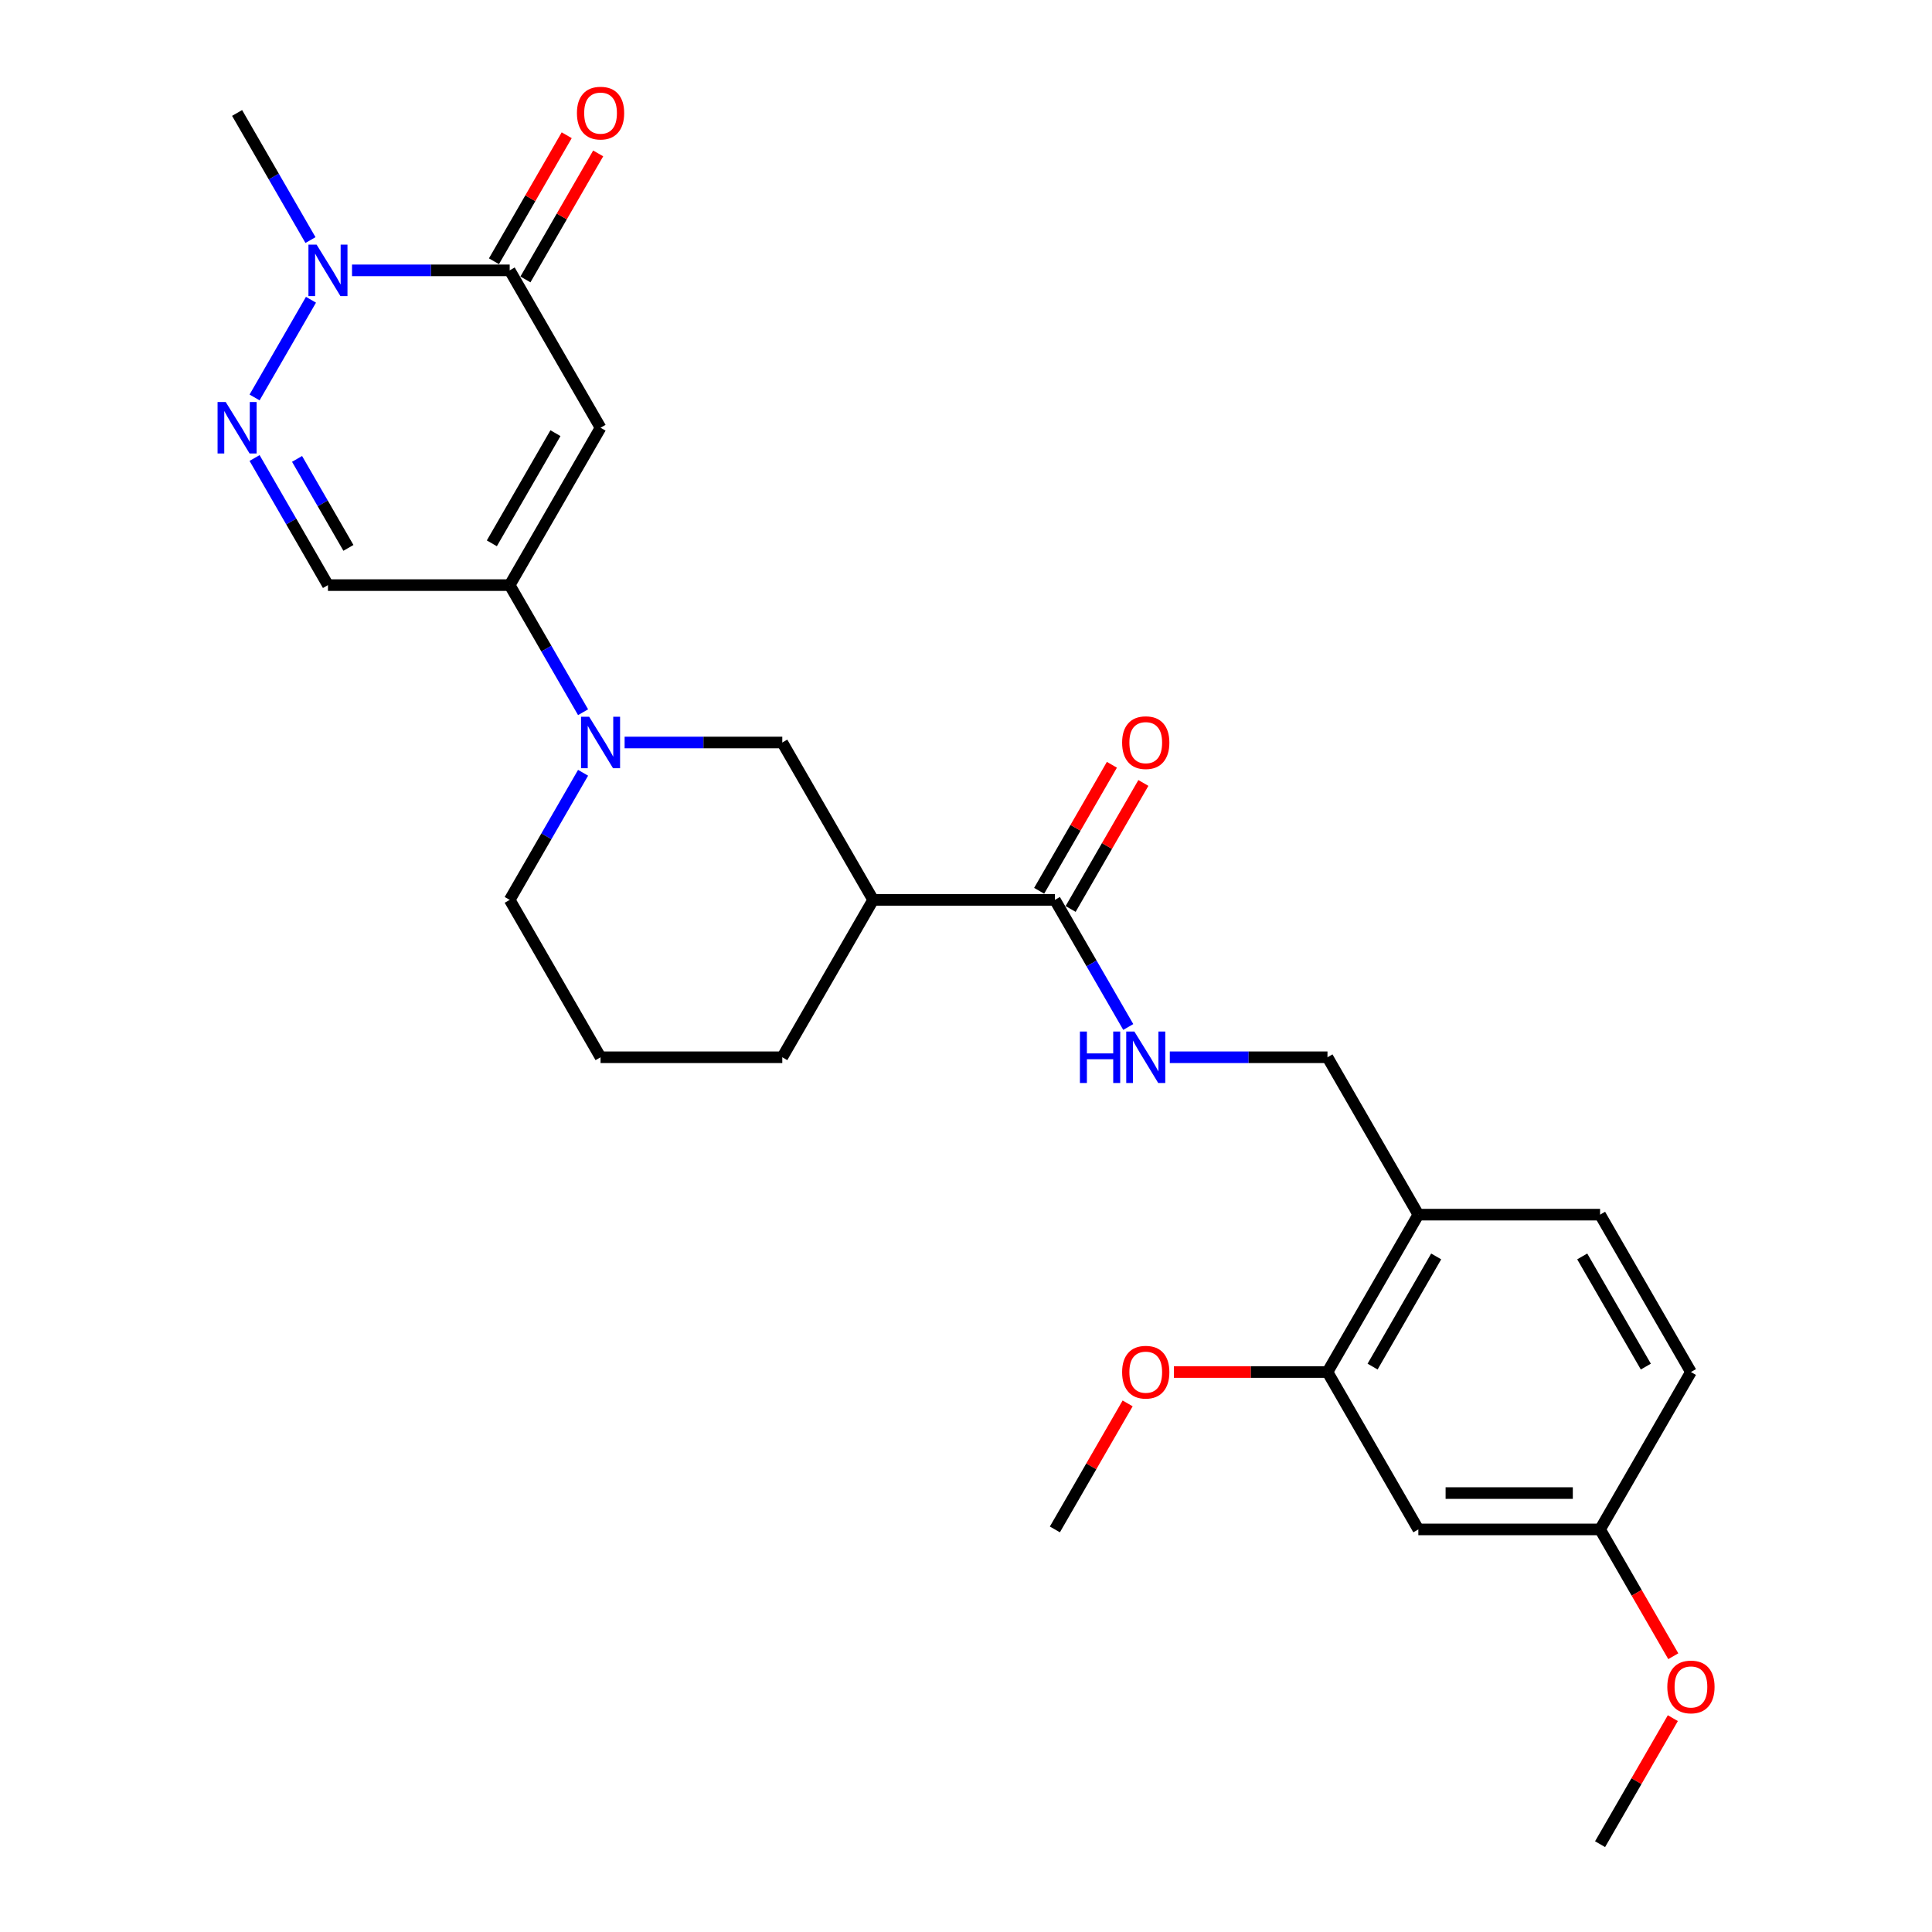<?xml version='1.0' encoding='iso-8859-1'?>
<svg version='1.1' baseProfile='full'
              xmlns='http://www.w3.org/2000/svg'
                      xmlns:rdkit='http://www.rdkit.org/xml'
                      xmlns:xlink='http://www.w3.org/1999/xlink'
                  xml:space='preserve'
width='1000px' height='1000px' viewBox='0 0 1000 1000'>
<!-- END OF HEADER -->
<rect style='opacity:1.0;fill:#FFFFFF;stroke:none' width='1000' height='1000' x='0' y='0'> </rect>
<path class='bond-0' d='M 310.846,221.393 L 263.814,302.854' style='fill:none;fill-rule:evenodd;stroke:#000000;stroke-width:6px;stroke-linecap:butt;stroke-linejoin:miter;stroke-opacity:1' />
<path class='bond-0' d='M 287.499,224.206 L 254.577,281.229' style='fill:none;fill-rule:evenodd;stroke:#000000;stroke-width:6px;stroke-linecap:butt;stroke-linejoin:miter;stroke-opacity:1' />
<path class='bond-1' d='M 310.846,221.393 L 263.814,139.931' style='fill:none;fill-rule:evenodd;stroke:#000000;stroke-width:6px;stroke-linecap:butt;stroke-linejoin:miter;stroke-opacity:1' />
<path class='bond-4' d='M 263.814,302.854 L 282.806,335.749' style='fill:none;fill-rule:evenodd;stroke:#000000;stroke-width:6px;stroke-linecap:butt;stroke-linejoin:miter;stroke-opacity:1' />
<path class='bond-4' d='M 282.806,335.749 L 301.798,368.645' style='fill:none;fill-rule:evenodd;stroke:#0000FF;stroke-width:6px;stroke-linecap:butt;stroke-linejoin:miter;stroke-opacity:1' />
<path class='bond-5' d='M 263.814,302.854 L 169.751,302.854' style='fill:none;fill-rule:evenodd;stroke:#000000;stroke-width:6px;stroke-linecap:butt;stroke-linejoin:miter;stroke-opacity:1' />
<path class='bond-3' d='M 263.814,139.931 L 223.009,139.931' style='fill:none;fill-rule:evenodd;stroke:#000000;stroke-width:6px;stroke-linecap:butt;stroke-linejoin:miter;stroke-opacity:1' />
<path class='bond-3' d='M 223.009,139.931 L 182.205,139.931' style='fill:none;fill-rule:evenodd;stroke:#0000FF;stroke-width:6px;stroke-linecap:butt;stroke-linejoin:miter;stroke-opacity:1' />
<path class='bond-13' d='M 271.96,144.635 L 290.789,112.022' style='fill:none;fill-rule:evenodd;stroke:#000000;stroke-width:6px;stroke-linecap:butt;stroke-linejoin:miter;stroke-opacity:1' />
<path class='bond-13' d='M 290.789,112.022 L 309.619,79.409' style='fill:none;fill-rule:evenodd;stroke:#FF0000;stroke-width:6px;stroke-linecap:butt;stroke-linejoin:miter;stroke-opacity:1' />
<path class='bond-13' d='M 255.668,135.228 L 274.497,102.615' style='fill:none;fill-rule:evenodd;stroke:#000000;stroke-width:6px;stroke-linecap:butt;stroke-linejoin:miter;stroke-opacity:1' />
<path class='bond-13' d='M 274.497,102.615 L 293.326,70.002' style='fill:none;fill-rule:evenodd;stroke:#FF0000;stroke-width:6px;stroke-linecap:butt;stroke-linejoin:miter;stroke-opacity:1' />
<path class='bond-2' d='M 131.767,205.722 L 160.964,155.15' style='fill:none;fill-rule:evenodd;stroke:#0000FF;stroke-width:6px;stroke-linecap:butt;stroke-linejoin:miter;stroke-opacity:1' />
<path class='bond-27' d='M 131.767,237.064 L 150.759,269.959' style='fill:none;fill-rule:evenodd;stroke:#0000FF;stroke-width:6px;stroke-linecap:butt;stroke-linejoin:miter;stroke-opacity:1' />
<path class='bond-27' d='M 150.759,269.959 L 169.751,302.854' style='fill:none;fill-rule:evenodd;stroke:#000000;stroke-width:6px;stroke-linecap:butt;stroke-linejoin:miter;stroke-opacity:1' />
<path class='bond-27' d='M 153.756,237.526 L 167.051,260.553' style='fill:none;fill-rule:evenodd;stroke:#0000FF;stroke-width:6px;stroke-linecap:butt;stroke-linejoin:miter;stroke-opacity:1' />
<path class='bond-27' d='M 167.051,260.553 L 180.345,283.579' style='fill:none;fill-rule:evenodd;stroke:#000000;stroke-width:6px;stroke-linecap:butt;stroke-linejoin:miter;stroke-opacity:1' />
<path class='bond-22' d='M 160.703,124.261 L 141.711,91.365' style='fill:none;fill-rule:evenodd;stroke:#0000FF;stroke-width:6px;stroke-linecap:butt;stroke-linejoin:miter;stroke-opacity:1' />
<path class='bond-22' d='M 141.711,91.365 L 122.719,58.47' style='fill:none;fill-rule:evenodd;stroke:#000000;stroke-width:6px;stroke-linecap:butt;stroke-linejoin:miter;stroke-opacity:1' />
<path class='bond-8' d='M 323.3,384.316 L 364.105,384.316' style='fill:none;fill-rule:evenodd;stroke:#0000FF;stroke-width:6px;stroke-linecap:butt;stroke-linejoin:miter;stroke-opacity:1' />
<path class='bond-8' d='M 364.105,384.316 L 404.909,384.316' style='fill:none;fill-rule:evenodd;stroke:#000000;stroke-width:6px;stroke-linecap:butt;stroke-linejoin:miter;stroke-opacity:1' />
<path class='bond-18' d='M 301.798,399.987 L 282.806,432.882' style='fill:none;fill-rule:evenodd;stroke:#0000FF;stroke-width:6px;stroke-linecap:butt;stroke-linejoin:miter;stroke-opacity:1' />
<path class='bond-18' d='M 282.806,432.882 L 263.814,465.777' style='fill:none;fill-rule:evenodd;stroke:#000000;stroke-width:6px;stroke-linecap:butt;stroke-linejoin:miter;stroke-opacity:1' />
<path class='bond-6' d='M 451.941,465.777 L 404.909,384.316' style='fill:none;fill-rule:evenodd;stroke:#000000;stroke-width:6px;stroke-linecap:butt;stroke-linejoin:miter;stroke-opacity:1' />
<path class='bond-7' d='M 451.941,465.777 L 546.005,465.777' style='fill:none;fill-rule:evenodd;stroke:#000000;stroke-width:6px;stroke-linecap:butt;stroke-linejoin:miter;stroke-opacity:1' />
<path class='bond-28' d='M 451.941,465.777 L 404.909,547.238' style='fill:none;fill-rule:evenodd;stroke:#000000;stroke-width:6px;stroke-linecap:butt;stroke-linejoin:miter;stroke-opacity:1' />
<path class='bond-9' d='M 546.005,465.777 L 564.997,498.672' style='fill:none;fill-rule:evenodd;stroke:#000000;stroke-width:6px;stroke-linecap:butt;stroke-linejoin:miter;stroke-opacity:1' />
<path class='bond-9' d='M 564.997,498.672 L 583.989,531.567' style='fill:none;fill-rule:evenodd;stroke:#0000FF;stroke-width:6px;stroke-linecap:butt;stroke-linejoin:miter;stroke-opacity:1' />
<path class='bond-15' d='M 554.151,470.48 L 572.98,437.867' style='fill:none;fill-rule:evenodd;stroke:#000000;stroke-width:6px;stroke-linecap:butt;stroke-linejoin:miter;stroke-opacity:1' />
<path class='bond-15' d='M 572.98,437.867 L 591.809,405.254' style='fill:none;fill-rule:evenodd;stroke:#FF0000;stroke-width:6px;stroke-linecap:butt;stroke-linejoin:miter;stroke-opacity:1' />
<path class='bond-15' d='M 537.859,461.074 L 556.688,428.461' style='fill:none;fill-rule:evenodd;stroke:#000000;stroke-width:6px;stroke-linecap:butt;stroke-linejoin:miter;stroke-opacity:1' />
<path class='bond-15' d='M 556.688,428.461 L 575.517,395.848' style='fill:none;fill-rule:evenodd;stroke:#FF0000;stroke-width:6px;stroke-linecap:butt;stroke-linejoin:miter;stroke-opacity:1' />
<path class='bond-14' d='M 605.49,547.238 L 646.295,547.238' style='fill:none;fill-rule:evenodd;stroke:#0000FF;stroke-width:6px;stroke-linecap:butt;stroke-linejoin:miter;stroke-opacity:1' />
<path class='bond-14' d='M 646.295,547.238 L 687.1,547.238' style='fill:none;fill-rule:evenodd;stroke:#000000;stroke-width:6px;stroke-linecap:butt;stroke-linejoin:miter;stroke-opacity:1' />
<path class='bond-10' d='M 734.132,628.7 L 687.1,547.238' style='fill:none;fill-rule:evenodd;stroke:#000000;stroke-width:6px;stroke-linecap:butt;stroke-linejoin:miter;stroke-opacity:1' />
<path class='bond-11' d='M 734.132,628.7 L 687.1,710.161' style='fill:none;fill-rule:evenodd;stroke:#000000;stroke-width:6px;stroke-linecap:butt;stroke-linejoin:miter;stroke-opacity:1' />
<path class='bond-11' d='M 743.369,650.325 L 710.447,707.348' style='fill:none;fill-rule:evenodd;stroke:#000000;stroke-width:6px;stroke-linecap:butt;stroke-linejoin:miter;stroke-opacity:1' />
<path class='bond-16' d='M 734.132,628.7 L 828.195,628.7' style='fill:none;fill-rule:evenodd;stroke:#000000;stroke-width:6px;stroke-linecap:butt;stroke-linejoin:miter;stroke-opacity:1' />
<path class='bond-12' d='M 687.1,710.161 L 734.132,791.623' style='fill:none;fill-rule:evenodd;stroke:#000000;stroke-width:6px;stroke-linecap:butt;stroke-linejoin:miter;stroke-opacity:1' />
<path class='bond-20' d='M 687.1,710.161 L 647.358,710.161' style='fill:none;fill-rule:evenodd;stroke:#000000;stroke-width:6px;stroke-linecap:butt;stroke-linejoin:miter;stroke-opacity:1' />
<path class='bond-20' d='M 647.358,710.161 L 607.616,710.161' style='fill:none;fill-rule:evenodd;stroke:#FF0000;stroke-width:6px;stroke-linecap:butt;stroke-linejoin:miter;stroke-opacity:1' />
<path class='bond-29' d='M 734.132,791.623 L 828.195,791.623' style='fill:none;fill-rule:evenodd;stroke:#000000;stroke-width:6px;stroke-linecap:butt;stroke-linejoin:miter;stroke-opacity:1' />
<path class='bond-29' d='M 748.241,772.81 L 814.086,772.81' style='fill:none;fill-rule:evenodd;stroke:#000000;stroke-width:6px;stroke-linecap:butt;stroke-linejoin:miter;stroke-opacity:1' />
<path class='bond-19' d='M 828.195,628.7 L 875.227,710.161' style='fill:none;fill-rule:evenodd;stroke:#000000;stroke-width:6px;stroke-linecap:butt;stroke-linejoin:miter;stroke-opacity:1' />
<path class='bond-19' d='M 818.958,650.325 L 851.88,707.348' style='fill:none;fill-rule:evenodd;stroke:#000000;stroke-width:6px;stroke-linecap:butt;stroke-linejoin:miter;stroke-opacity:1' />
<path class='bond-17' d='M 828.195,791.623 L 875.227,710.161' style='fill:none;fill-rule:evenodd;stroke:#000000;stroke-width:6px;stroke-linecap:butt;stroke-linejoin:miter;stroke-opacity:1' />
<path class='bond-23' d='M 828.195,791.623 L 847.144,824.443' style='fill:none;fill-rule:evenodd;stroke:#000000;stroke-width:6px;stroke-linecap:butt;stroke-linejoin:miter;stroke-opacity:1' />
<path class='bond-23' d='M 847.144,824.443 L 866.092,857.263' style='fill:none;fill-rule:evenodd;stroke:#FF0000;stroke-width:6px;stroke-linecap:butt;stroke-linejoin:miter;stroke-opacity:1' />
<path class='bond-24' d='M 263.814,465.777 L 310.846,547.238' style='fill:none;fill-rule:evenodd;stroke:#000000;stroke-width:6px;stroke-linecap:butt;stroke-linejoin:miter;stroke-opacity:1' />
<path class='bond-25' d='M 583.663,726.397 L 564.834,759.01' style='fill:none;fill-rule:evenodd;stroke:#FF0000;stroke-width:6px;stroke-linecap:butt;stroke-linejoin:miter;stroke-opacity:1' />
<path class='bond-25' d='M 564.834,759.01 L 546.005,791.623' style='fill:none;fill-rule:evenodd;stroke:#000000;stroke-width:6px;stroke-linecap:butt;stroke-linejoin:miter;stroke-opacity:1' />
<path class='bond-21' d='M 404.909,547.238 L 310.846,547.238' style='fill:none;fill-rule:evenodd;stroke:#000000;stroke-width:6px;stroke-linecap:butt;stroke-linejoin:miter;stroke-opacity:1' />
<path class='bond-26' d='M 865.854,889.319 L 847.024,921.932' style='fill:none;fill-rule:evenodd;stroke:#FF0000;stroke-width:6px;stroke-linecap:butt;stroke-linejoin:miter;stroke-opacity:1' />
<path class='bond-26' d='M 847.024,921.932 L 828.195,954.545' style='fill:none;fill-rule:evenodd;stroke:#000000;stroke-width:6px;stroke-linecap:butt;stroke-linejoin:miter;stroke-opacity:1' />
<path  class='atom-3' d='M 116.83 208.073
L 125.56 222.183
Q 126.425 223.575, 127.817 226.096
Q 129.209 228.617, 129.284 228.767
L 129.284 208.073
L 132.821 208.073
L 132.821 234.712
L 129.172 234.712
L 119.803 219.286
Q 118.712 217.48, 117.545 215.41
Q 116.417 213.341, 116.078 212.701
L 116.078 234.712
L 112.616 234.712
L 112.616 208.073
L 116.83 208.073
' fill='#0000FF'/>
<path  class='atom-4' d='M 163.862 126.612
L 172.591 140.722
Q 173.457 142.114, 174.849 144.635
Q 176.241 147.156, 176.316 147.306
L 176.316 126.612
L 179.853 126.612
L 179.853 153.251
L 176.203 153.251
L 166.835 137.824
Q 165.744 136.018, 164.577 133.949
Q 163.448 131.88, 163.11 131.24
L 163.11 153.251
L 159.648 153.251
L 159.648 126.612
L 163.862 126.612
' fill='#0000FF'/>
<path  class='atom-5' d='M 304.958 370.996
L 313.687 385.106
Q 314.552 386.498, 315.944 389.019
Q 317.336 391.54, 317.412 391.69
L 317.412 370.996
L 320.948 370.996
L 320.948 397.635
L 317.299 397.635
L 307.93 382.209
Q 306.839 380.403, 305.672 378.333
Q 304.544 376.264, 304.205 375.624
L 304.205 397.635
L 300.743 397.635
L 300.743 370.996
L 304.958 370.996
' fill='#0000FF'/>
<path  class='atom-10' d='M 558.967 533.919
L 562.579 533.919
L 562.579 545.244
L 576.199 545.244
L 576.199 533.919
L 579.811 533.919
L 579.811 560.558
L 576.199 560.558
L 576.199 548.254
L 562.579 548.254
L 562.579 560.558
L 558.967 560.558
L 558.967 533.919
' fill='#0000FF'/>
<path  class='atom-10' d='M 587.148 533.919
L 595.877 548.029
Q 596.743 549.421, 598.135 551.942
Q 599.527 554.463, 599.602 554.613
L 599.602 533.919
L 603.139 533.919
L 603.139 560.558
L 599.489 560.558
L 590.12 545.131
Q 589.029 543.325, 587.863 541.256
Q 586.734 539.187, 586.396 538.547
L 586.396 560.558
L 582.934 560.558
L 582.934 533.919
L 587.148 533.919
' fill='#0000FF'/>
<path  class='atom-14' d='M 298.618 58.545
Q 298.618 52.149, 301.778 48.575
Q 304.939 45, 310.846 45
Q 316.753 45, 319.914 48.575
Q 323.074 52.149, 323.074 58.545
Q 323.074 65.017, 319.876 68.704
Q 316.678 72.354, 310.846 72.354
Q 304.976 72.354, 301.778 68.704
Q 298.618 65.055, 298.618 58.545
M 310.846 69.344
Q 314.909 69.344, 317.092 66.635
Q 319.312 63.888, 319.312 58.545
Q 319.312 53.315, 317.092 50.682
Q 314.909 48.01, 310.846 48.01
Q 306.782 48.01, 304.562 50.644
Q 302.38 53.278, 302.38 58.545
Q 302.38 63.926, 304.562 66.635
Q 306.782 69.344, 310.846 69.344
' fill='#FF0000'/>
<path  class='atom-16' d='M 580.808 384.391
Q 580.808 377.995, 583.969 374.42
Q 587.129 370.846, 593.036 370.846
Q 598.944 370.846, 602.104 374.42
Q 605.265 377.995, 605.265 384.391
Q 605.265 390.863, 602.067 394.55
Q 598.868 398.199, 593.036 398.199
Q 587.167 398.199, 583.969 394.55
Q 580.808 390.9, 580.808 384.391
M 593.036 395.189
Q 597.1 395.189, 599.282 392.48
Q 601.502 389.734, 601.502 384.391
Q 601.502 379.161, 599.282 376.527
Q 597.1 373.856, 593.036 373.856
Q 588.973 373.856, 586.753 376.49
Q 584.571 379.123, 584.571 384.391
Q 584.571 389.771, 586.753 392.48
Q 588.973 395.189, 593.036 395.189
' fill='#FF0000'/>
<path  class='atom-21' d='M 580.808 710.237
Q 580.808 703.84, 583.969 700.266
Q 587.129 696.691, 593.036 696.691
Q 598.944 696.691, 602.104 700.266
Q 605.265 703.84, 605.265 710.237
Q 605.265 716.708, 602.067 720.395
Q 598.868 724.045, 593.036 724.045
Q 587.167 724.045, 583.969 720.395
Q 580.808 716.746, 580.808 710.237
M 593.036 721.035
Q 597.1 721.035, 599.282 718.326
Q 601.502 715.579, 601.502 710.237
Q 601.502 705.007, 599.282 702.373
Q 597.1 699.701, 593.036 699.701
Q 588.973 699.701, 586.753 702.335
Q 584.571 704.969, 584.571 710.237
Q 584.571 715.617, 586.753 718.326
Q 588.973 721.035, 593.036 721.035
' fill='#FF0000'/>
<path  class='atom-24' d='M 862.999 873.159
Q 862.999 866.763, 866.159 863.189
Q 869.32 859.614, 875.227 859.614
Q 881.134 859.614, 884.295 863.189
Q 887.455 866.763, 887.455 873.159
Q 887.455 879.631, 884.257 883.318
Q 881.059 886.968, 875.227 886.968
Q 869.357 886.968, 866.159 883.318
Q 862.999 879.669, 862.999 873.159
M 875.227 883.958
Q 879.291 883.958, 881.473 881.249
Q 883.693 878.502, 883.693 873.159
Q 883.693 867.929, 881.473 865.296
Q 879.291 862.624, 875.227 862.624
Q 871.163 862.624, 868.944 865.258
Q 866.761 867.892, 866.761 873.159
Q 866.761 878.54, 868.944 881.249
Q 871.163 883.958, 875.227 883.958
' fill='#FF0000'/>
</svg>
